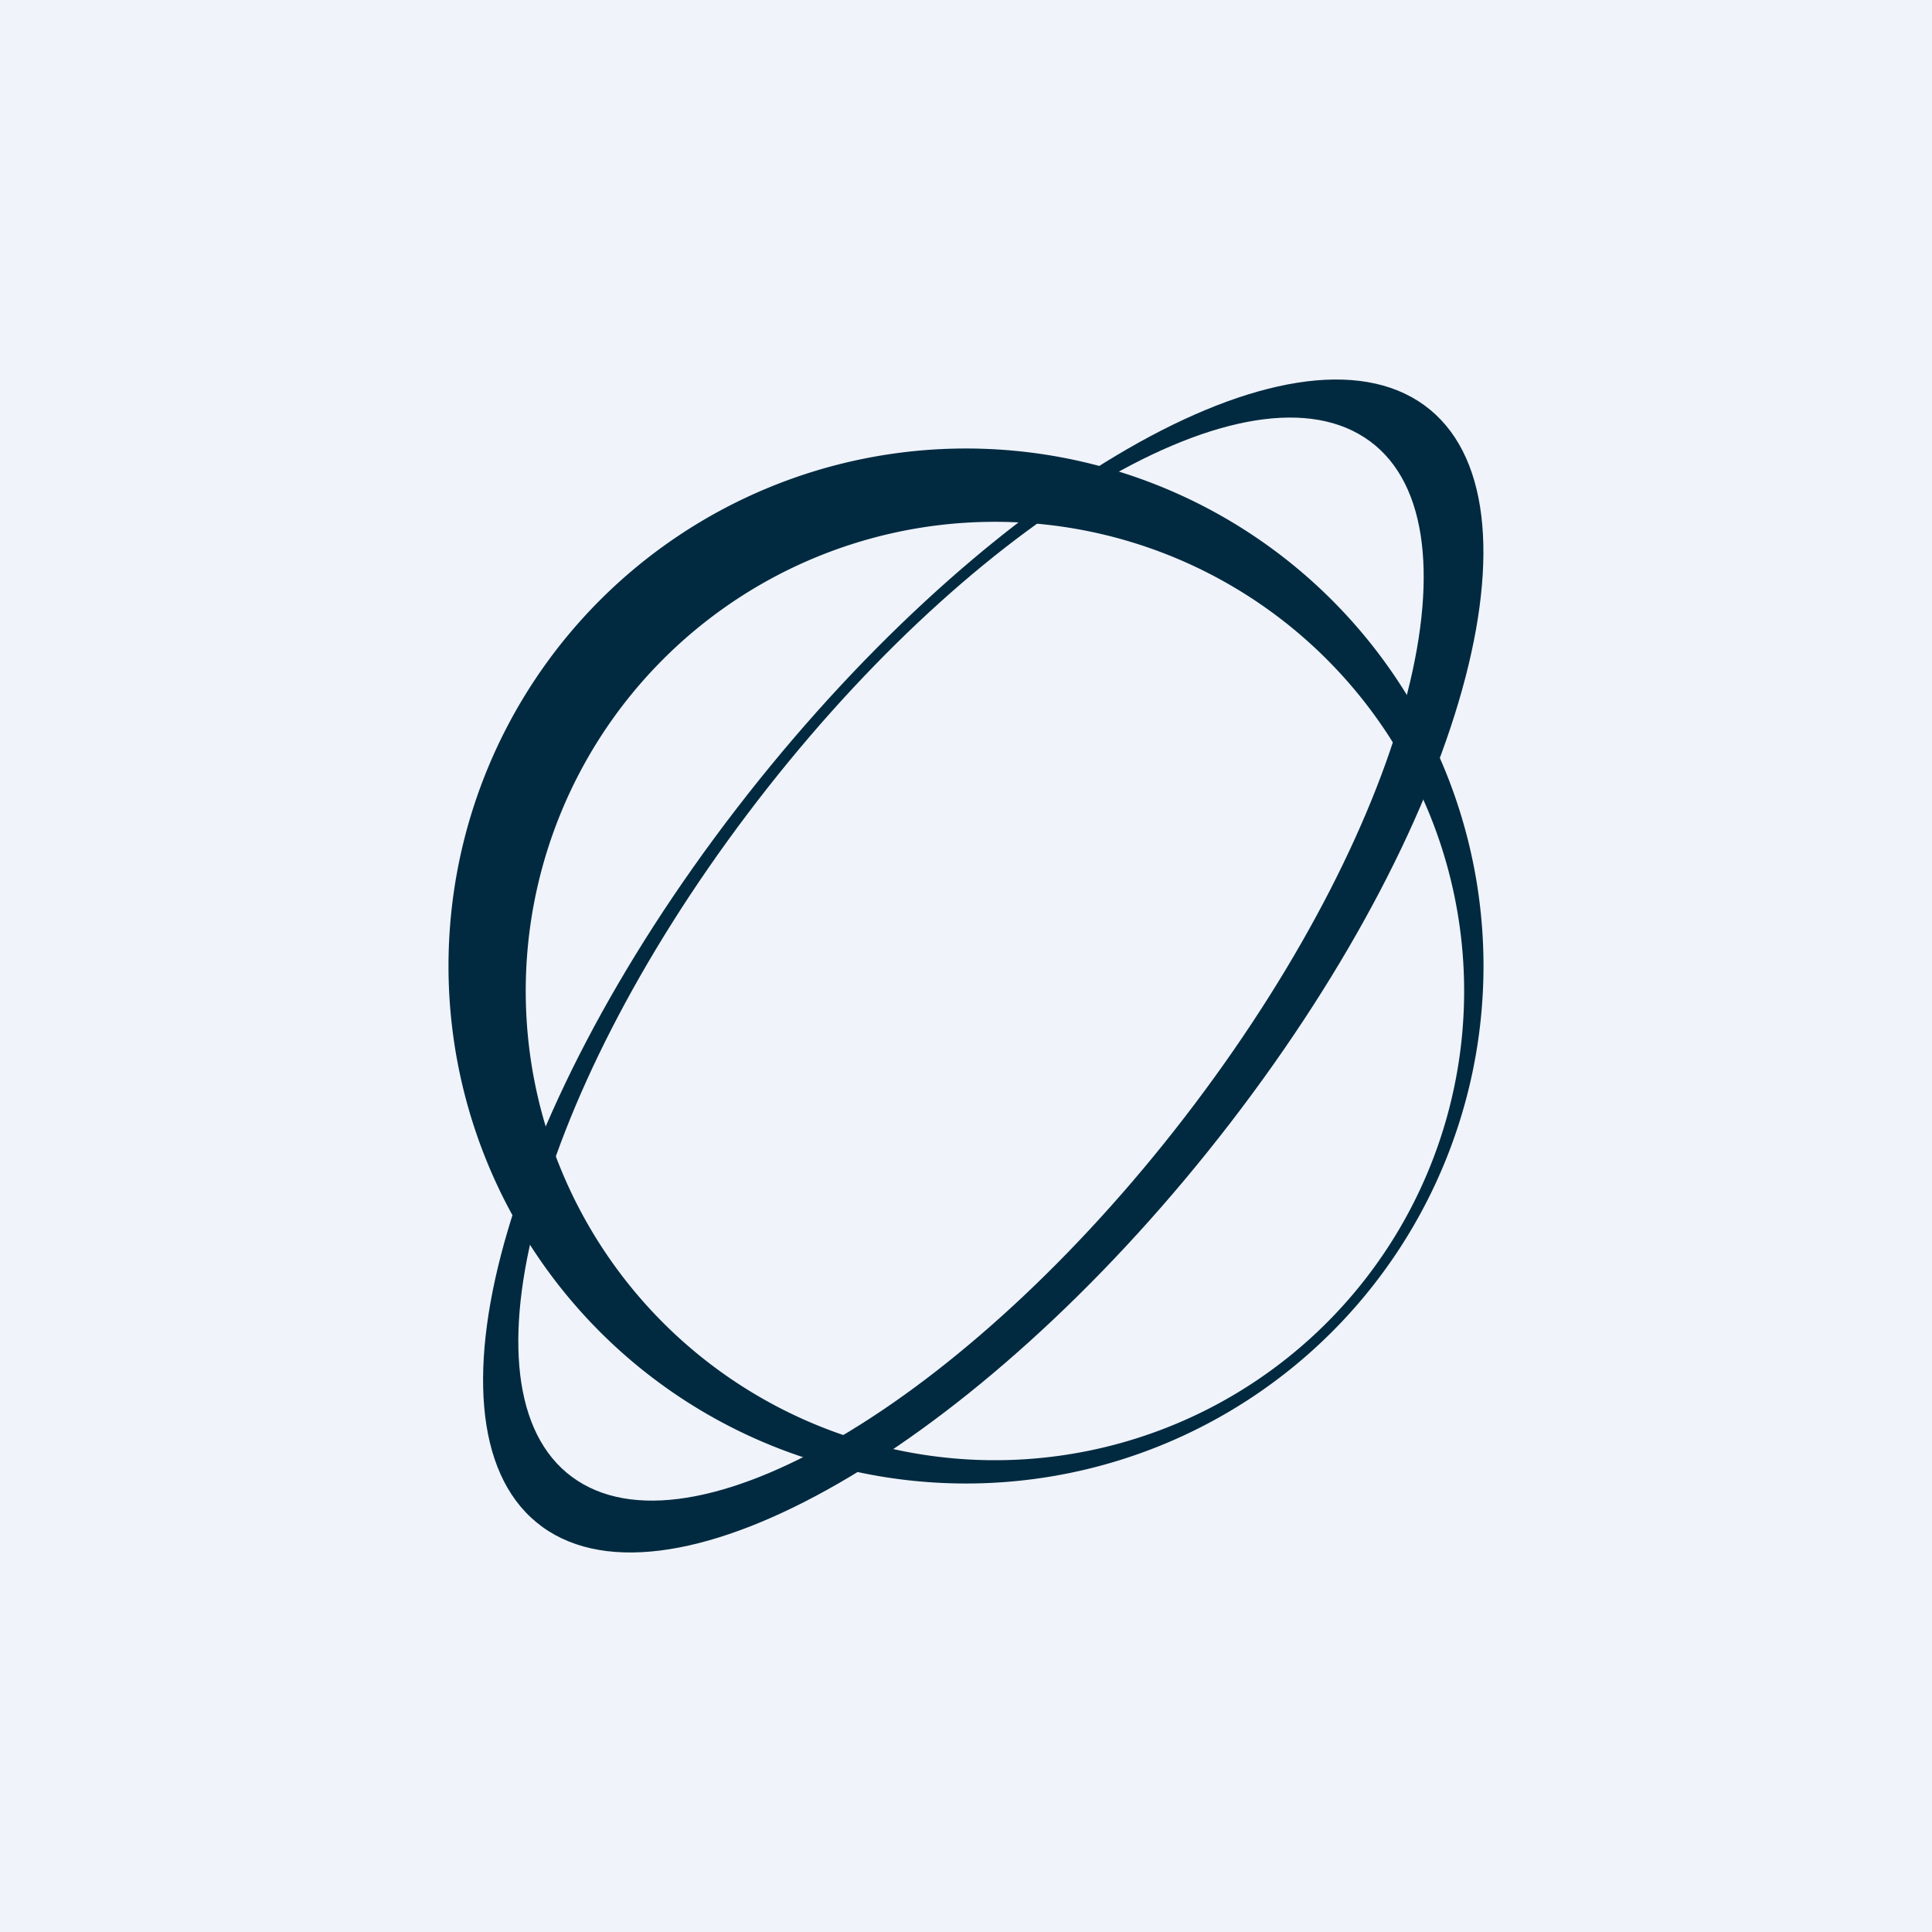 <!-- by Finnhub --><svg width="56" height="56" viewBox="0 0 56 56" xmlns="http://www.w3.org/2000/svg"><path fill="#F0F3FA" d="M0 0h56v56H0z"/><path fill-rule="evenodd" d="M28 43a15 15 0 1 0 0-30 15 15 0 0 0 0 30Zm.47-.68a13.6 13.6 0 1 0 0-27.19 13.6 13.6 0 0 0 0 27.19Z" fill="#012A40"/><path fill-rule="evenodd" d="M15.9 44.38c3.95 2.5 12.8-2.79 19.76-11.83 6.96-9.04 9.4-18.41 5.44-20.93-3.95-2.5-12.8 2.79-19.76 11.83-6.96 9.04-9.4 18.41-5.44 20.93Zm.84-1.46c3.58 2.32 11.59-2.57 17.89-10.92 6.3-8.35 8.5-17 4.92-19.32-3.58-2.32-11.59 2.57-17.89 10.92-6.3 8.35-8.5 17-4.92 19.32Z" fill="#012A40"/></svg>